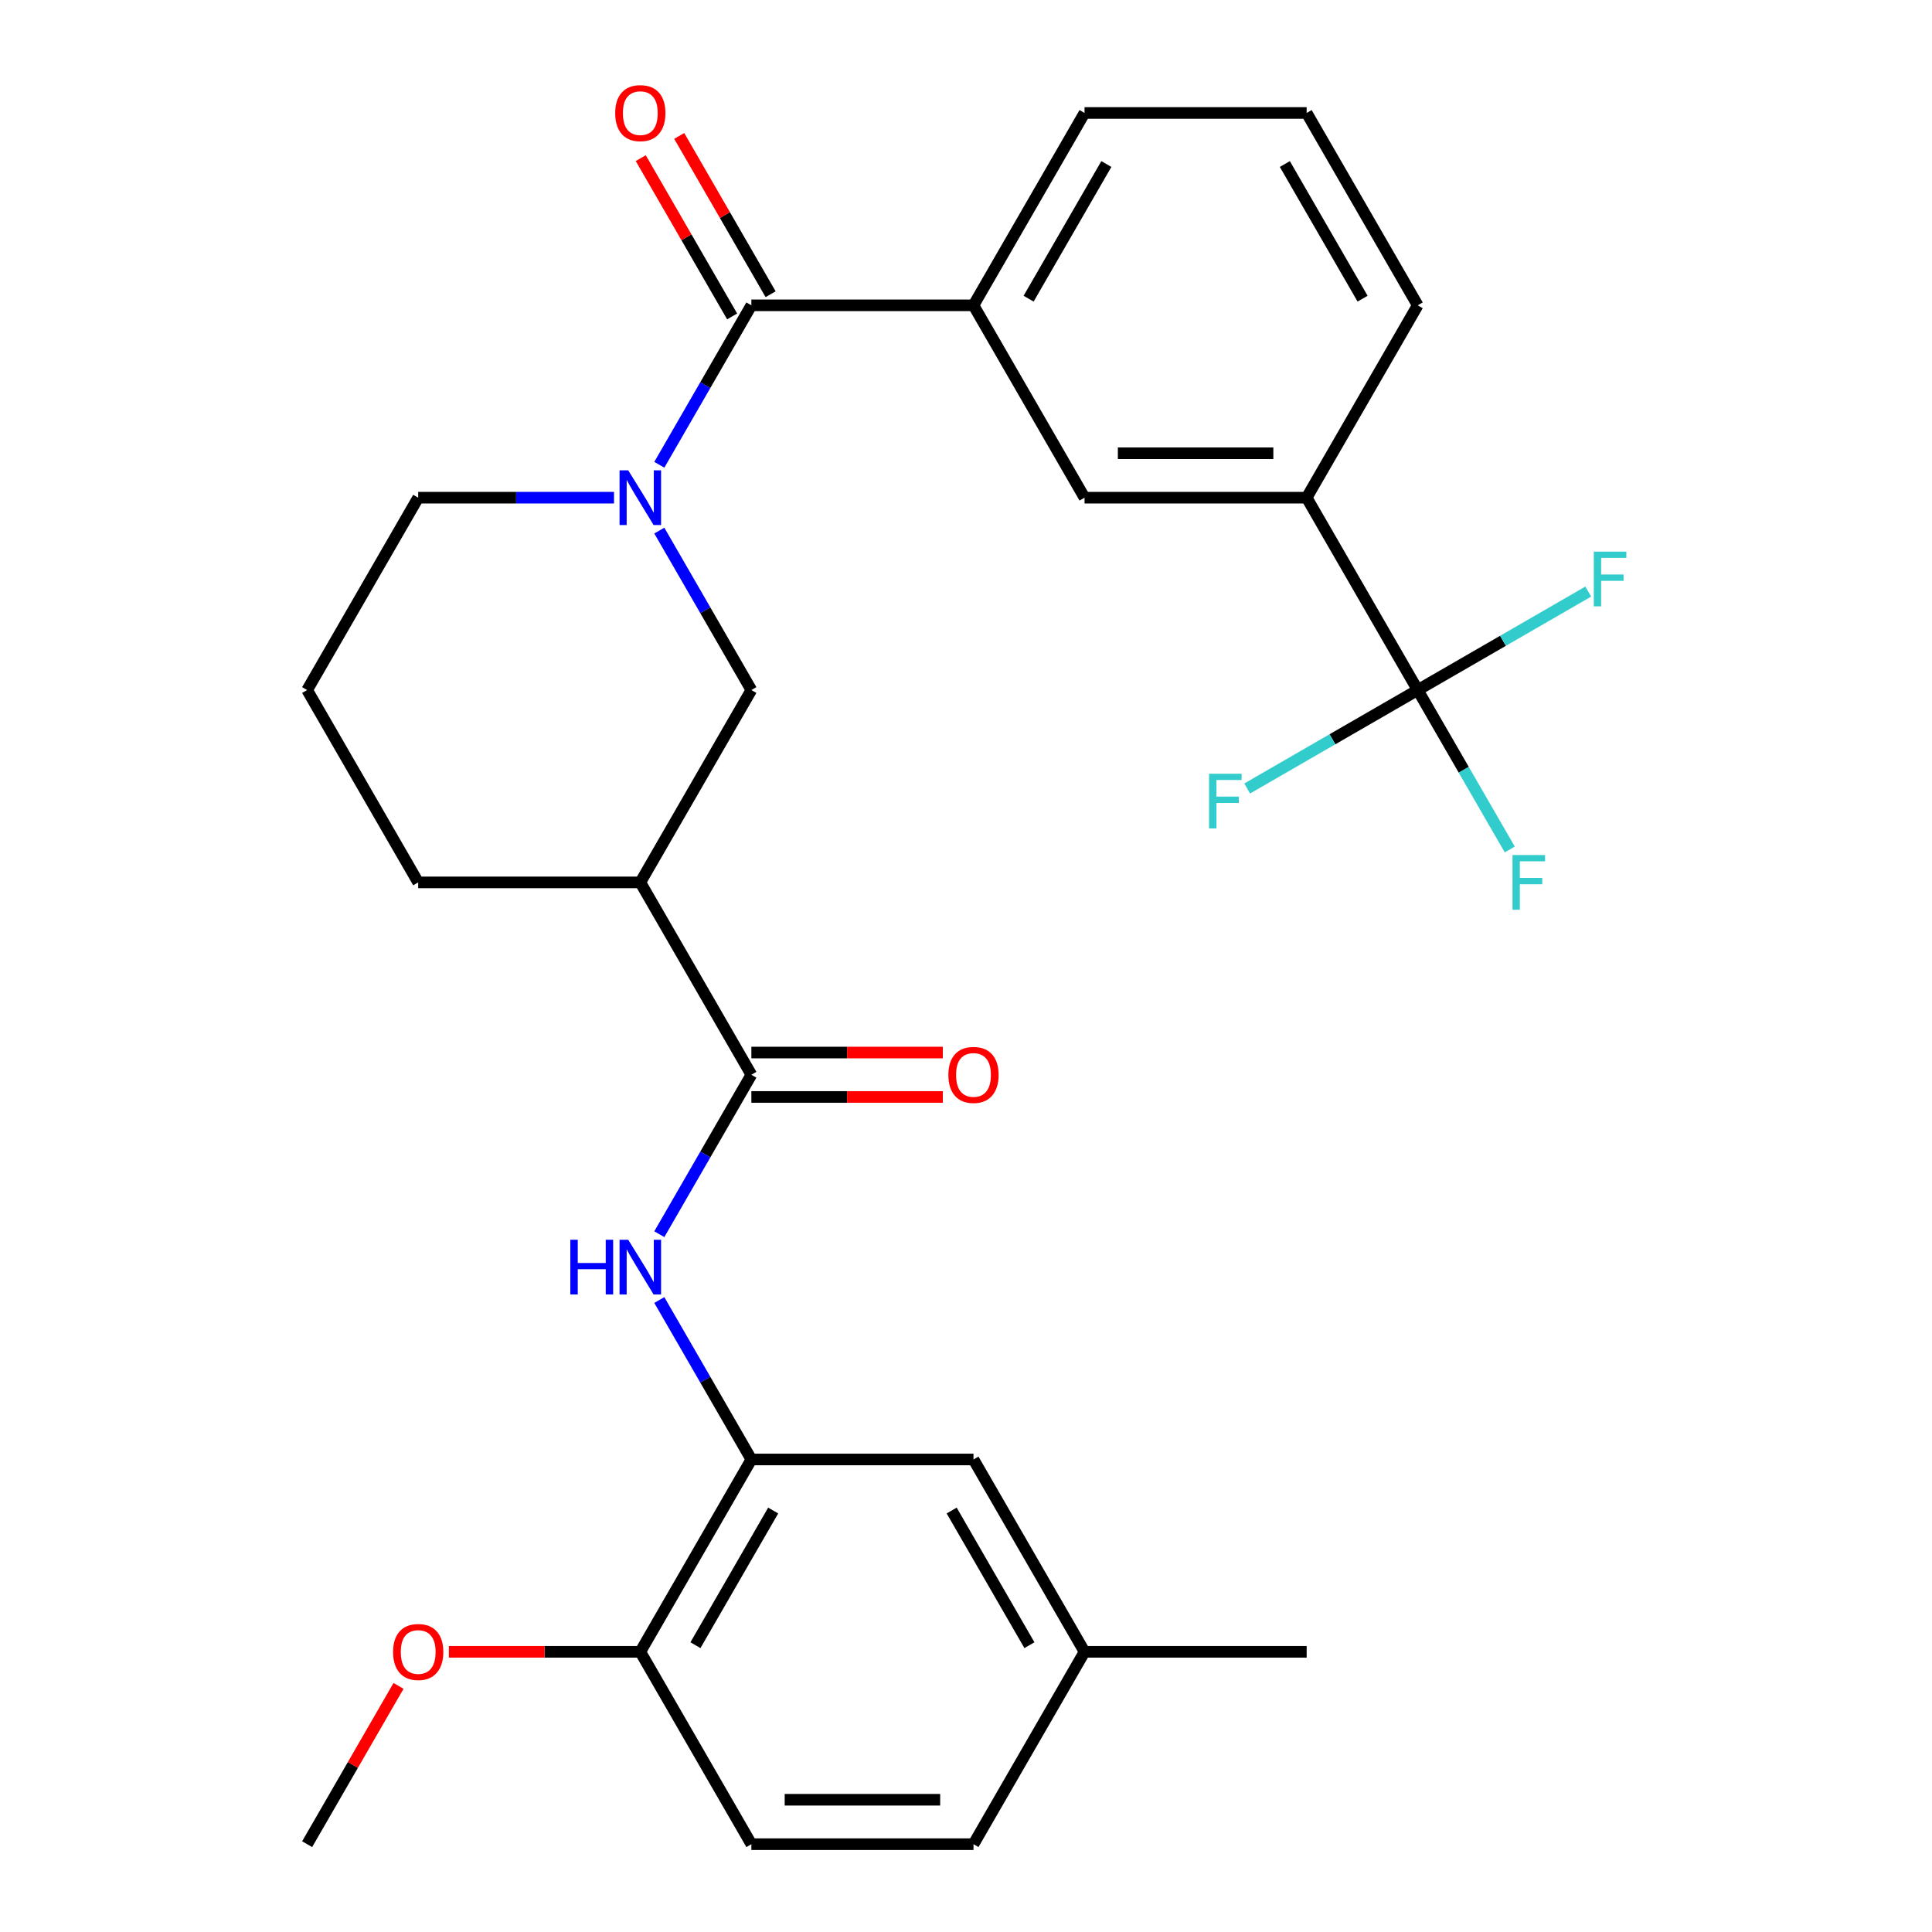 <?xml version='1.0' encoding='iso-8859-1'?>
<svg version='1.1' baseProfile='full'
              xmlns='http://www.w3.org/2000/svg'
                      xmlns:rdkit='http://www.rdkit.org/xml'
                      xmlns:xlink='http://www.w3.org/1999/xlink'
                  xml:space='preserve'
width='1000px' height='1000px' viewBox='0 0 1000 1000'>
<!-- END OF HEADER -->
<rect style='opacity:1.0;fill:#FFFFFF;stroke:none' width='1000' height='1000' x='0' y='0'> </rect>
<path class='bond-0' d='M 341.26,240.564 L 365.084,199.299' style='fill:none;fill-rule:evenodd;stroke:#0000FF;stroke-width:6px;stroke-linecap:butt;stroke-linejoin:miter;stroke-opacity:1' />
<path class='bond-0' d='M 365.084,199.299 L 388.908,158.034' style='fill:none;fill-rule:evenodd;stroke:#000000;stroke-width:6px;stroke-linecap:butt;stroke-linejoin:miter;stroke-opacity:1' />
<path class='bond-6' d='M 341.26,274.632 L 365.084,315.897' style='fill:none;fill-rule:evenodd;stroke:#0000FF;stroke-width:6px;stroke-linecap:butt;stroke-linejoin:miter;stroke-opacity:1' />
<path class='bond-6' d='M 365.084,315.897 L 388.908,357.162' style='fill:none;fill-rule:evenodd;stroke:#000000;stroke-width:6px;stroke-linecap:butt;stroke-linejoin:miter;stroke-opacity:1' />
<path class='bond-18' d='M 317.811,257.598 L 267.135,257.598' style='fill:none;fill-rule:evenodd;stroke:#0000FF;stroke-width:6px;stroke-linecap:butt;stroke-linejoin:miter;stroke-opacity:1' />
<path class='bond-18' d='M 267.135,257.598 L 216.458,257.598' style='fill:none;fill-rule:evenodd;stroke:#000000;stroke-width:6px;stroke-linecap:butt;stroke-linejoin:miter;stroke-opacity:1' />
<path class='bond-7' d='M 388.908,158.034 L 503.875,158.034' style='fill:none;fill-rule:evenodd;stroke:#000000;stroke-width:6px;stroke-linecap:butt;stroke-linejoin:miter;stroke-opacity:1' />
<path class='bond-11' d='M 398.865,152.286 L 375.214,111.321' style='fill:none;fill-rule:evenodd;stroke:#000000;stroke-width:6px;stroke-linecap:butt;stroke-linejoin:miter;stroke-opacity:1' />
<path class='bond-11' d='M 375.214,111.321 L 351.562,70.356' style='fill:none;fill-rule:evenodd;stroke:#FF0000;stroke-width:6px;stroke-linecap:butt;stroke-linejoin:miter;stroke-opacity:1' />
<path class='bond-11' d='M 378.952,163.782 L 355.301,122.817' style='fill:none;fill-rule:evenodd;stroke:#000000;stroke-width:6px;stroke-linecap:butt;stroke-linejoin:miter;stroke-opacity:1' />
<path class='bond-11' d='M 355.301,122.817 L 331.65,81.853' style='fill:none;fill-rule:evenodd;stroke:#FF0000;stroke-width:6px;stroke-linecap:butt;stroke-linejoin:miter;stroke-opacity:1' />
<path class='bond-1' d='M 388.908,556.29 L 331.425,456.726' style='fill:none;fill-rule:evenodd;stroke:#000000;stroke-width:6px;stroke-linecap:butt;stroke-linejoin:miter;stroke-opacity:1' />
<path class='bond-4' d='M 388.908,556.29 L 365.084,597.555' style='fill:none;fill-rule:evenodd;stroke:#000000;stroke-width:6px;stroke-linecap:butt;stroke-linejoin:miter;stroke-opacity:1' />
<path class='bond-4' d='M 365.084,597.555 L 341.26,638.82' style='fill:none;fill-rule:evenodd;stroke:#0000FF;stroke-width:6px;stroke-linecap:butt;stroke-linejoin:miter;stroke-opacity:1' />
<path class='bond-12' d='M 388.908,567.786 L 438.454,567.786' style='fill:none;fill-rule:evenodd;stroke:#000000;stroke-width:6px;stroke-linecap:butt;stroke-linejoin:miter;stroke-opacity:1' />
<path class='bond-12' d='M 438.454,567.786 L 488.001,567.786' style='fill:none;fill-rule:evenodd;stroke:#FF0000;stroke-width:6px;stroke-linecap:butt;stroke-linejoin:miter;stroke-opacity:1' />
<path class='bond-12' d='M 388.908,544.793 L 438.454,544.793' style='fill:none;fill-rule:evenodd;stroke:#000000;stroke-width:6px;stroke-linecap:butt;stroke-linejoin:miter;stroke-opacity:1' />
<path class='bond-12' d='M 438.454,544.793 L 488.001,544.793' style='fill:none;fill-rule:evenodd;stroke:#FF0000;stroke-width:6px;stroke-linecap:butt;stroke-linejoin:miter;stroke-opacity:1' />
<path class='bond-2' d='M 733.808,357.162 L 676.325,257.598' style='fill:none;fill-rule:evenodd;stroke:#000000;stroke-width:6px;stroke-linecap:butt;stroke-linejoin:miter;stroke-opacity:1' />
<path class='bond-14' d='M 733.808,357.162 L 757.632,398.427' style='fill:none;fill-rule:evenodd;stroke:#000000;stroke-width:6px;stroke-linecap:butt;stroke-linejoin:miter;stroke-opacity:1' />
<path class='bond-14' d='M 757.632,398.427 L 781.456,439.692' style='fill:none;fill-rule:evenodd;stroke:#33CCCC;stroke-width:6px;stroke-linecap:butt;stroke-linejoin:miter;stroke-opacity:1' />
<path class='bond-15' d='M 733.808,357.162 L 689.673,382.643' style='fill:none;fill-rule:evenodd;stroke:#000000;stroke-width:6px;stroke-linecap:butt;stroke-linejoin:miter;stroke-opacity:1' />
<path class='bond-15' d='M 689.673,382.643 L 645.538,408.124' style='fill:none;fill-rule:evenodd;stroke:#33CCCC;stroke-width:6px;stroke-linecap:butt;stroke-linejoin:miter;stroke-opacity:1' />
<path class='bond-16' d='M 733.808,357.162 L 777.943,331.681' style='fill:none;fill-rule:evenodd;stroke:#000000;stroke-width:6px;stroke-linecap:butt;stroke-linejoin:miter;stroke-opacity:1' />
<path class='bond-16' d='M 777.943,331.681 L 822.078,306.199' style='fill:none;fill-rule:evenodd;stroke:#33CCCC;stroke-width:6px;stroke-linecap:butt;stroke-linejoin:miter;stroke-opacity:1' />
<path class='bond-3' d='M 331.425,456.726 L 388.908,357.162' style='fill:none;fill-rule:evenodd;stroke:#000000;stroke-width:6px;stroke-linecap:butt;stroke-linejoin:miter;stroke-opacity:1' />
<path class='bond-29' d='M 331.425,456.726 L 216.458,456.726' style='fill:none;fill-rule:evenodd;stroke:#000000;stroke-width:6px;stroke-linecap:butt;stroke-linejoin:miter;stroke-opacity:1' />
<path class='bond-5' d='M 341.26,672.888 L 365.084,714.153' style='fill:none;fill-rule:evenodd;stroke:#0000FF;stroke-width:6px;stroke-linecap:butt;stroke-linejoin:miter;stroke-opacity:1' />
<path class='bond-5' d='M 365.084,714.153 L 388.908,755.418' style='fill:none;fill-rule:evenodd;stroke:#000000;stroke-width:6px;stroke-linecap:butt;stroke-linejoin:miter;stroke-opacity:1' />
<path class='bond-10' d='M 388.908,755.418 L 331.425,854.982' style='fill:none;fill-rule:evenodd;stroke:#000000;stroke-width:6px;stroke-linecap:butt;stroke-linejoin:miter;stroke-opacity:1' />
<path class='bond-10' d='M 400.199,781.849 L 359.96,851.544' style='fill:none;fill-rule:evenodd;stroke:#000000;stroke-width:6px;stroke-linecap:butt;stroke-linejoin:miter;stroke-opacity:1' />
<path class='bond-13' d='M 388.908,755.418 L 503.875,755.418' style='fill:none;fill-rule:evenodd;stroke:#000000;stroke-width:6px;stroke-linecap:butt;stroke-linejoin:miter;stroke-opacity:1' />
<path class='bond-9' d='M 503.875,158.034 L 561.358,257.598' style='fill:none;fill-rule:evenodd;stroke:#000000;stroke-width:6px;stroke-linecap:butt;stroke-linejoin:miter;stroke-opacity:1' />
<path class='bond-23' d='M 503.875,158.034 L 561.358,58.47' style='fill:none;fill-rule:evenodd;stroke:#000000;stroke-width:6px;stroke-linecap:butt;stroke-linejoin:miter;stroke-opacity:1' />
<path class='bond-23' d='M 532.41,154.596 L 572.648,84.901' style='fill:none;fill-rule:evenodd;stroke:#000000;stroke-width:6px;stroke-linecap:butt;stroke-linejoin:miter;stroke-opacity:1' />
<path class='bond-8' d='M 676.325,257.598 L 561.358,257.598' style='fill:none;fill-rule:evenodd;stroke:#000000;stroke-width:6px;stroke-linecap:butt;stroke-linejoin:miter;stroke-opacity:1' />
<path class='bond-8' d='M 659.08,234.605 L 578.603,234.605' style='fill:none;fill-rule:evenodd;stroke:#000000;stroke-width:6px;stroke-linecap:butt;stroke-linejoin:miter;stroke-opacity:1' />
<path class='bond-30' d='M 676.325,257.598 L 733.808,158.034' style='fill:none;fill-rule:evenodd;stroke:#000000;stroke-width:6px;stroke-linecap:butt;stroke-linejoin:miter;stroke-opacity:1' />
<path class='bond-17' d='M 331.425,854.982 L 388.908,954.545' style='fill:none;fill-rule:evenodd;stroke:#000000;stroke-width:6px;stroke-linecap:butt;stroke-linejoin:miter;stroke-opacity:1' />
<path class='bond-22' d='M 331.425,854.982 L 281.879,854.982' style='fill:none;fill-rule:evenodd;stroke:#000000;stroke-width:6px;stroke-linecap:butt;stroke-linejoin:miter;stroke-opacity:1' />
<path class='bond-22' d='M 281.879,854.982 L 232.333,854.982' style='fill:none;fill-rule:evenodd;stroke:#FF0000;stroke-width:6px;stroke-linecap:butt;stroke-linejoin:miter;stroke-opacity:1' />
<path class='bond-19' d='M 503.875,755.418 L 561.358,854.982' style='fill:none;fill-rule:evenodd;stroke:#000000;stroke-width:6px;stroke-linecap:butt;stroke-linejoin:miter;stroke-opacity:1' />
<path class='bond-19' d='M 492.585,781.849 L 532.823,851.544' style='fill:none;fill-rule:evenodd;stroke:#000000;stroke-width:6px;stroke-linecap:butt;stroke-linejoin:miter;stroke-opacity:1' />
<path class='bond-31' d='M 388.908,954.545 L 503.875,954.545' style='fill:none;fill-rule:evenodd;stroke:#000000;stroke-width:6px;stroke-linecap:butt;stroke-linejoin:miter;stroke-opacity:1' />
<path class='bond-31' d='M 406.153,931.552 L 486.63,931.552' style='fill:none;fill-rule:evenodd;stroke:#000000;stroke-width:6px;stroke-linecap:butt;stroke-linejoin:miter;stroke-opacity:1' />
<path class='bond-25' d='M 216.458,257.598 L 158.975,357.162' style='fill:none;fill-rule:evenodd;stroke:#000000;stroke-width:6px;stroke-linecap:butt;stroke-linejoin:miter;stroke-opacity:1' />
<path class='bond-20' d='M 561.358,854.982 L 503.875,954.545' style='fill:none;fill-rule:evenodd;stroke:#000000;stroke-width:6px;stroke-linecap:butt;stroke-linejoin:miter;stroke-opacity:1' />
<path class='bond-27' d='M 561.358,854.982 L 676.325,854.982' style='fill:none;fill-rule:evenodd;stroke:#000000;stroke-width:6px;stroke-linecap:butt;stroke-linejoin:miter;stroke-opacity:1' />
<path class='bond-21' d='M 216.458,456.726 L 158.975,357.162' style='fill:none;fill-rule:evenodd;stroke:#000000;stroke-width:6px;stroke-linecap:butt;stroke-linejoin:miter;stroke-opacity:1' />
<path class='bond-28' d='M 206.277,872.616 L 182.626,913.581' style='fill:none;fill-rule:evenodd;stroke:#FF0000;stroke-width:6px;stroke-linecap:butt;stroke-linejoin:miter;stroke-opacity:1' />
<path class='bond-28' d='M 182.626,913.581 L 158.975,954.545' style='fill:none;fill-rule:evenodd;stroke:#000000;stroke-width:6px;stroke-linecap:butt;stroke-linejoin:miter;stroke-opacity:1' />
<path class='bond-26' d='M 561.358,58.47 L 676.325,58.47' style='fill:none;fill-rule:evenodd;stroke:#000000;stroke-width:6px;stroke-linecap:butt;stroke-linejoin:miter;stroke-opacity:1' />
<path class='bond-24' d='M 733.808,158.034 L 676.325,58.47' style='fill:none;fill-rule:evenodd;stroke:#000000;stroke-width:6px;stroke-linecap:butt;stroke-linejoin:miter;stroke-opacity:1' />
<path class='bond-24' d='M 705.273,154.596 L 665.034,84.901' style='fill:none;fill-rule:evenodd;stroke:#000000;stroke-width:6px;stroke-linecap:butt;stroke-linejoin:miter;stroke-opacity:1' />
<path  class='atom-0' d='M 325.165 243.438
L 334.445 258.438
Q 335.365 259.918, 336.845 262.598
Q 338.325 265.278, 338.405 265.438
L 338.405 243.438
L 342.165 243.438
L 342.165 271.758
L 338.285 271.758
L 328.325 255.358
Q 327.165 253.438, 325.925 251.238
Q 324.725 249.038, 324.365 248.358
L 324.365 271.758
L 320.685 271.758
L 320.685 243.438
L 325.165 243.438
' fill='#0000FF'/>
<path  class='atom-5' d='M 295.205 641.694
L 299.045 641.694
L 299.045 653.734
L 313.525 653.734
L 313.525 641.694
L 317.365 641.694
L 317.365 670.014
L 313.525 670.014
L 313.525 656.934
L 299.045 656.934
L 299.045 670.014
L 295.205 670.014
L 295.205 641.694
' fill='#0000FF'/>
<path  class='atom-5' d='M 325.165 641.694
L 334.445 656.694
Q 335.365 658.174, 336.845 660.854
Q 338.325 663.534, 338.405 663.694
L 338.405 641.694
L 342.165 641.694
L 342.165 670.014
L 338.285 670.014
L 328.325 653.614
Q 327.165 651.694, 325.925 649.494
Q 324.725 647.294, 324.365 646.614
L 324.365 670.014
L 320.685 670.014
L 320.685 641.694
L 325.165 641.694
' fill='#0000FF'/>
<path  class='atom-12' d='M 318.425 58.55
Q 318.425 51.75, 321.785 47.95
Q 325.145 44.15, 331.425 44.15
Q 337.705 44.15, 341.065 47.95
Q 344.425 51.75, 344.425 58.55
Q 344.425 65.43, 341.025 69.35
Q 337.625 73.23, 331.425 73.23
Q 325.185 73.23, 321.785 69.35
Q 318.425 65.47, 318.425 58.55
M 331.425 70.03
Q 335.745 70.03, 338.065 67.15
Q 340.425 64.23, 340.425 58.55
Q 340.425 52.99, 338.065 50.19
Q 335.745 47.35, 331.425 47.35
Q 327.105 47.35, 324.745 50.15
Q 322.425 52.95, 322.425 58.55
Q 322.425 64.27, 324.745 67.15
Q 327.105 70.03, 331.425 70.03
' fill='#FF0000'/>
<path  class='atom-13' d='M 490.875 556.37
Q 490.875 549.57, 494.235 545.77
Q 497.595 541.97, 503.875 541.97
Q 510.155 541.97, 513.515 545.77
Q 516.875 549.57, 516.875 556.37
Q 516.875 563.25, 513.475 567.17
Q 510.075 571.05, 503.875 571.05
Q 497.635 571.05, 494.235 567.17
Q 490.875 563.29, 490.875 556.37
M 503.875 567.85
Q 508.195 567.85, 510.515 564.97
Q 512.875 562.05, 512.875 556.37
Q 512.875 550.81, 510.515 548.01
Q 508.195 545.17, 503.875 545.17
Q 499.555 545.17, 497.195 547.97
Q 494.875 550.77, 494.875 556.37
Q 494.875 562.09, 497.195 564.97
Q 499.555 567.85, 503.875 567.85
' fill='#FF0000'/>
<path  class='atom-15' d='M 782.871 442.566
L 799.711 442.566
L 799.711 445.806
L 786.671 445.806
L 786.671 454.406
L 798.271 454.406
L 798.271 457.686
L 786.671 457.686
L 786.671 470.886
L 782.871 470.886
L 782.871 442.566
' fill='#33CCCC'/>
<path  class='atom-16' d='M 625.824 400.485
L 642.664 400.485
L 642.664 403.725
L 629.624 403.725
L 629.624 412.325
L 641.224 412.325
L 641.224 415.605
L 629.624 415.605
L 629.624 428.805
L 625.824 428.805
L 625.824 400.485
' fill='#33CCCC'/>
<path  class='atom-17' d='M 824.952 285.519
L 841.792 285.519
L 841.792 288.759
L 828.752 288.759
L 828.752 297.359
L 840.352 297.359
L 840.352 300.639
L 828.752 300.639
L 828.752 313.839
L 824.952 313.839
L 824.952 285.519
' fill='#33CCCC'/>
<path  class='atom-23' d='M 203.458 855.062
Q 203.458 848.262, 206.818 844.462
Q 210.178 840.662, 216.458 840.662
Q 222.738 840.662, 226.098 844.462
Q 229.458 848.262, 229.458 855.062
Q 229.458 861.942, 226.058 865.862
Q 222.658 869.742, 216.458 869.742
Q 210.218 869.742, 206.818 865.862
Q 203.458 861.982, 203.458 855.062
M 216.458 866.542
Q 220.778 866.542, 223.098 863.662
Q 225.458 860.742, 225.458 855.062
Q 225.458 849.502, 223.098 846.702
Q 220.778 843.862, 216.458 843.862
Q 212.138 843.862, 209.778 846.662
Q 207.458 849.462, 207.458 855.062
Q 207.458 860.782, 209.778 863.662
Q 212.138 866.542, 216.458 866.542
' fill='#FF0000'/>
</svg>
